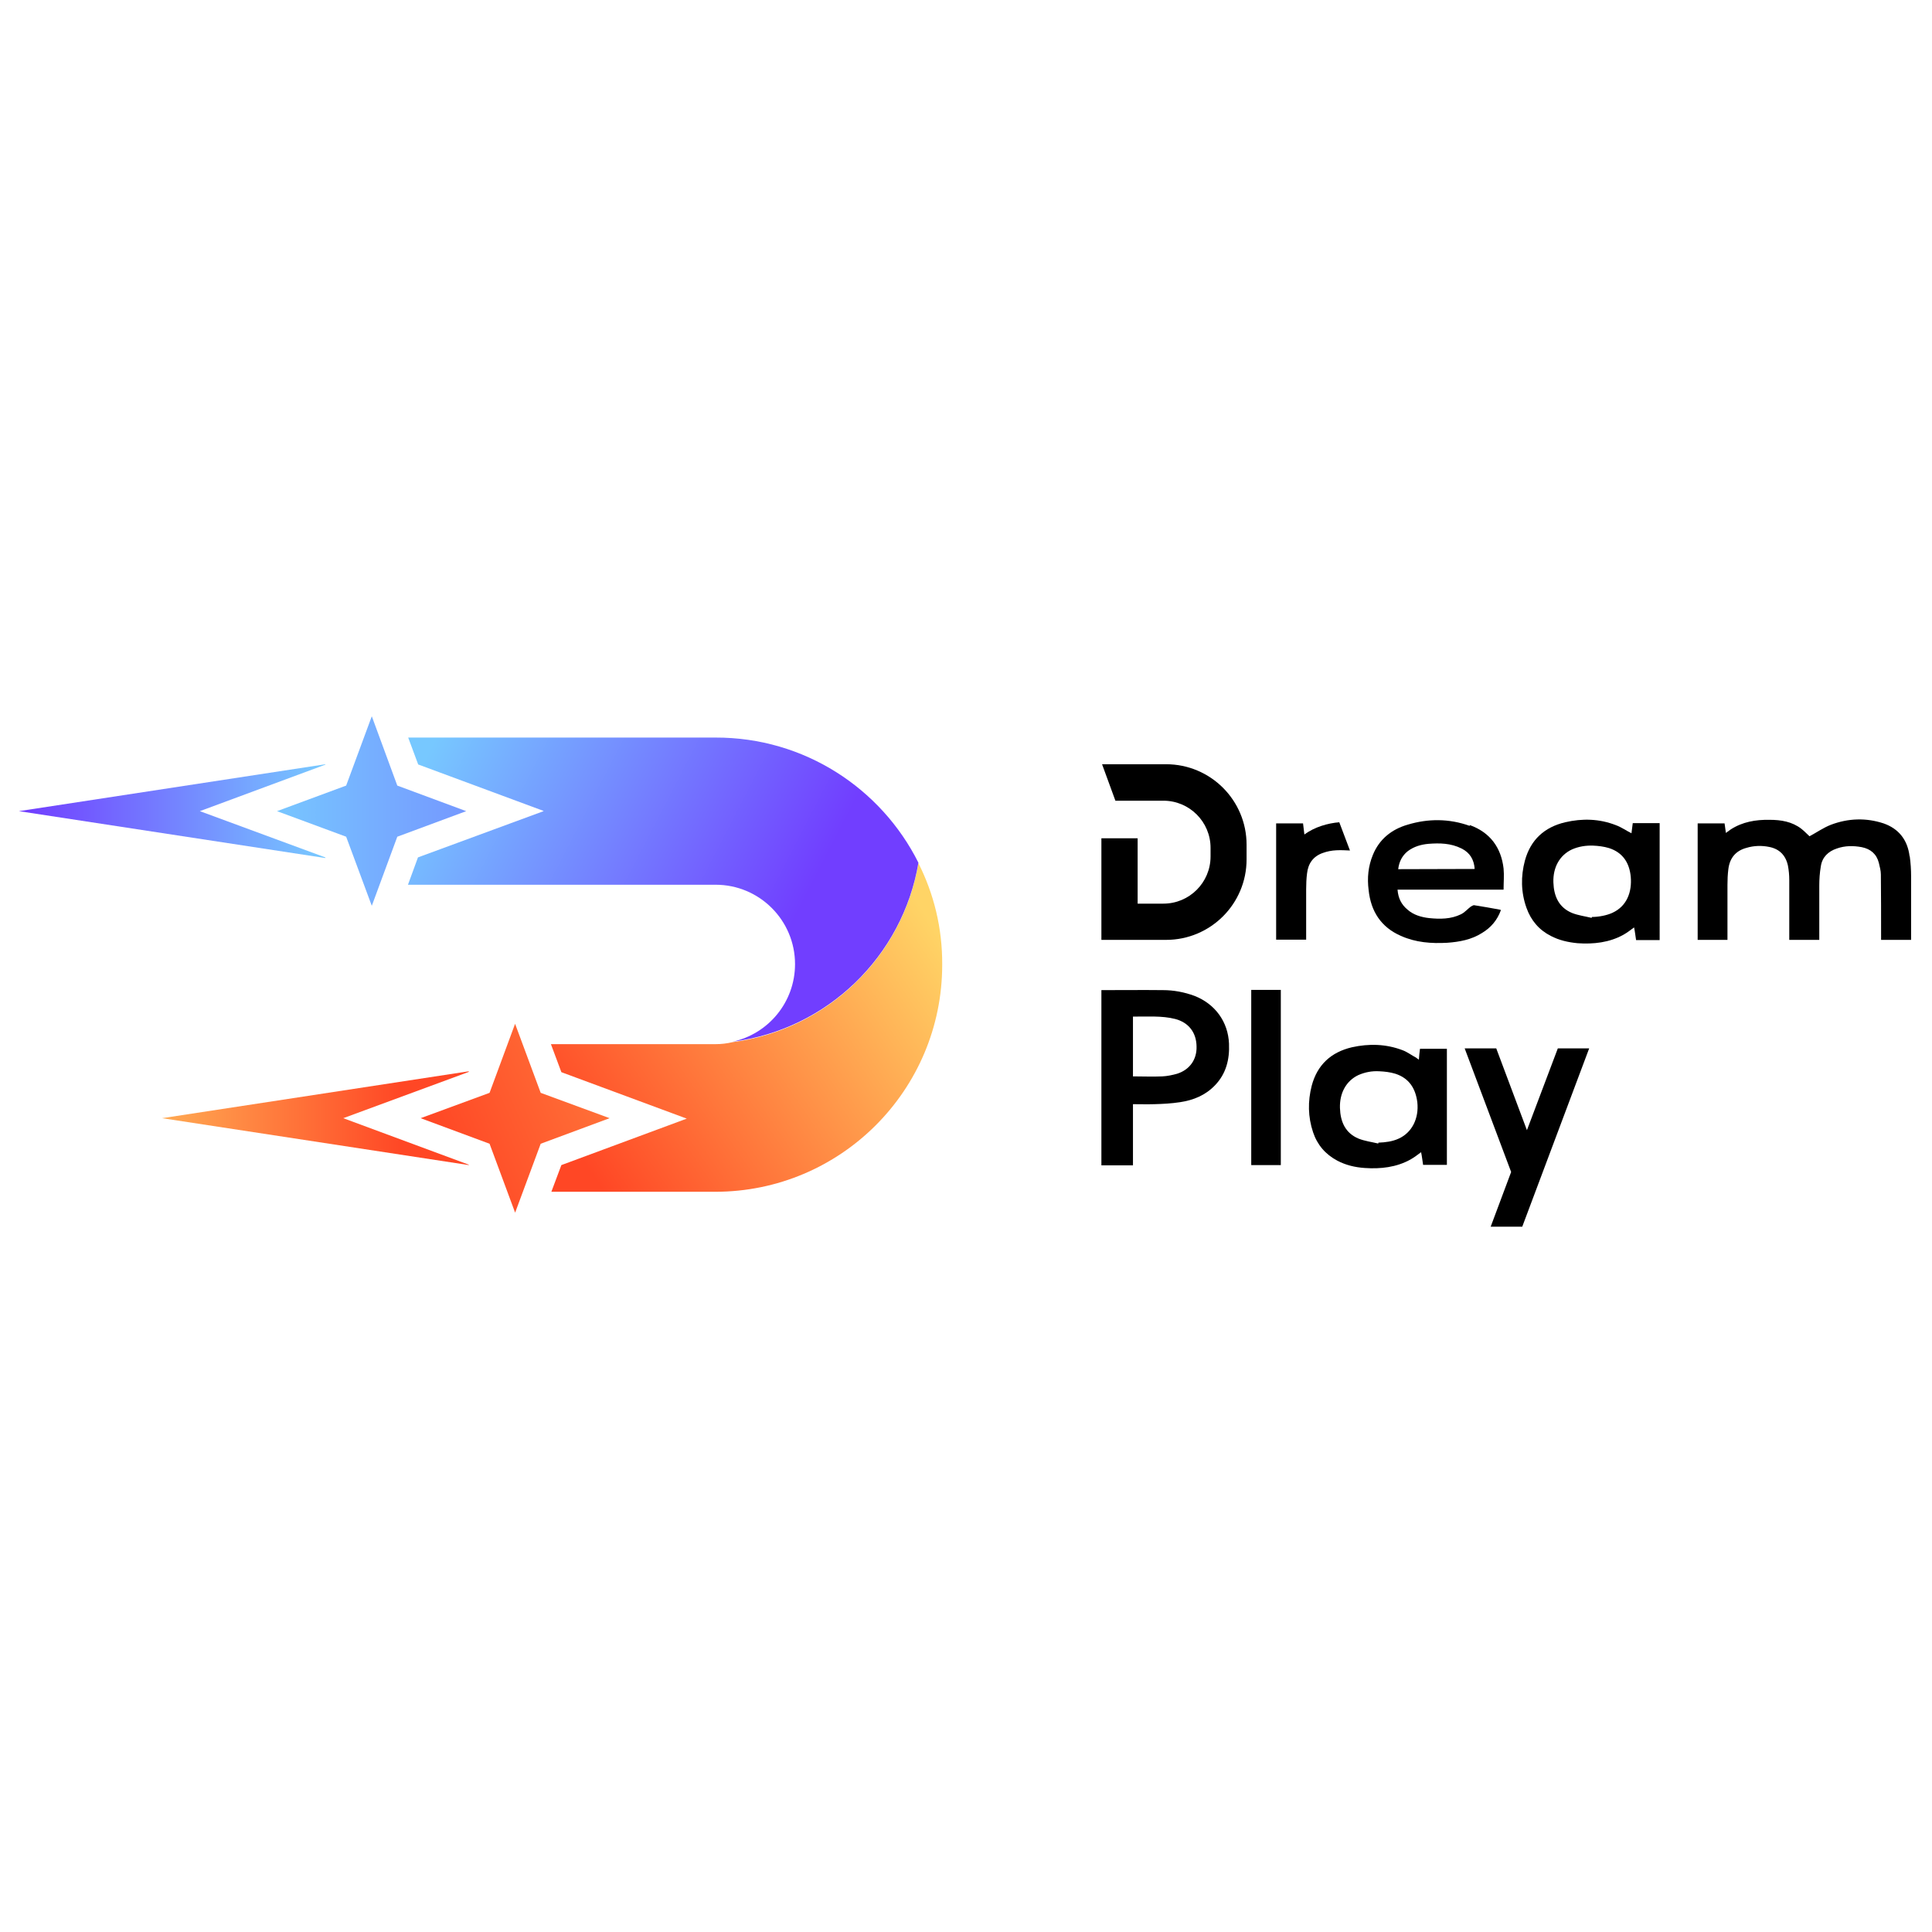 <?xml version="1.0" encoding="utf-8"?>
<!-- Generator: Adobe Illustrator 26.5.0, SVG Export Plug-In . SVG Version: 6.00 Build 0)  -->
<svg xmlns="http://www.w3.org/2000/svg" xmlns:xlink="http://www.w3.org/1999/xlink" version="1.1" id="Слой_1" x="0px" y="0px" viewBox="0 0 869 245.5" style="enable-background:new 0 0 869 245.5;" xml:space="preserve" width="30" height="30">
<style type="text/css">
	.st0{fill:url(#SVGID_1_);}
	.st1{fill:url(#SVGID_00000028324777040414758720000018197921171140047744_);}
	.st2{fill:url(#SVGID_00000036250710206137278770000013816802638770470070_);}
	.st3{fill:url(#SVGID_00000073698800555234353320000006106279163890255263_);}
	.st4{fill:url(#SVGID_00000069398980439282908930000017971926176835893918_);}
	.st5{fill:url(#SVGID_00000147199322190278475790000001898339324596242820_);}
	.st6{fill:url(#SVGID_00000013194368855043859160000016349795677284883596_);}
	.st7{fill:url(#SVGID_00000024706538631796065890000006868903062468651145_);}
	.st8{fill:url(#SVGID_00000137132103937655322010000009343174095518145953_);}
</style>
<g>
	<g id="Layer_1">
		<g>
			<g>
				<g>
					<path d="M858.9,73.3c-0.9-7.2-4.8-12.3-11.7-14.7c-7.9-2.6-15.9-2.3-23.6,0.6c-3.4,1.3-6.5,3.5-9.7,5.2c-1.1-1-2.3-2.3-3.7-3.4       c-4.2-3.2-9.1-4-14.3-4c-6.2-0.1-12.1,0.9-17.4,4.3c-0.7,0.5-1.4,1-2.2,1.6c-0.2-1.6-0.4-3-0.6-4.3h-12.1V111H777v-1.7       c0-7.7,0-15.3,0-23c0-2.3,0.1-4.8,0.4-7.1c0.6-5,3.3-8.3,8.2-9.6c3.3-1,6.8-1.1,10.2-0.4c4.6,0.9,7.4,3.8,8.4,8.4       c0.4,2.1,0.6,4.3,0.6,6.5c0,8.4,0,17,0,25.4c0,0.5,0,1,0,1.5h13.5v-1.8c0-7.5,0-15.1,0-22.6c0-2.9,0.2-5.8,0.7-8.7       c0.6-4.1,3.3-6.7,7.2-8c3.7-1.3,7.4-1.3,11.2-0.6c4,0.8,6.7,3.1,7.7,7.1c0.4,1.7,0.9,3.5,0.9,5.2c0.1,9.2,0.1,18.5,0.1,27.7       c0,0.6,0,1.1,0,1.7h13.5v-1.3c0-9.1,0-18.2,0-27.3c0-3-0.2-6-0.6-8.9L858.9,73.3z"/>
					<path d="M734.1,63.2c-2.6-1.3-4.8-2.9-7.3-3.8c-7.4-2.9-15.1-3.1-22.8-1.3c-9.3,2.2-15.5,7.8-18.1,17.2       c-1.9,7.1-1.8,14.3,0.7,21.3c2,5.6,5.6,9.9,10.9,12.6c3.8,2,7.9,2.9,12.1,3.3c7.2,0.5,14.3-0.3,20.6-3.8       c1.6-0.9,3.2-2.1,4.8-3.3c0.4,1.9,0.6,3.8,0.9,5.7h10.6V58.5h-12.1c-0.2,1.6-0.4,3.2-0.6,4.7H734.1z M725.1,98.9       c-2.5,1.1-6,1.8-9.1,1.8c0,0.1,0,0.3-0.1,0.4c-2.9-0.7-6-1.1-8.8-2.2c-6-2.5-8.2-7.6-8.4-13.8c-0.2-6.7,2.8-12.2,8.4-14.8       c3-1.3,6.1-1.8,9.4-1.7c2.4,0.1,4.9,0.4,7.2,1.1c6.2,2,9.2,6.6,9.8,12.9c0.6,6.8-1.7,13.2-8.2,16.2L725.1,98.9z"/>
					<path d="M661,59.7c-9.2-3.3-18.7-3.3-27.9-0.5c-7.2,2.1-12.7,6.5-15.6,13.6c-2.1,5.1-2.6,10.4-1.9,15.8       c1,9.6,5.6,16.7,14.5,20.6c6.7,3,13.7,3.5,20.9,3.1c5.5-0.4,10.9-1.4,15.6-4.4c4-2.4,6.9-5.8,8.5-10.3       c-0.2-0.1-0.4-0.2-0.5-0.2c-3.8-0.7-7.7-1.4-11.6-2c-0.4,0-1,0.4-1.4,0.6c-1.5,1.1-2.8,2.7-4.5,3.5c-4.5,2.2-9.4,2.2-14.3,1.7       c-3.5-0.4-7-1.4-9.7-3.8c-2.8-2.3-4.2-5.2-4.5-9h47.7c0-3.3,0.3-6.4,0-9.5c-1.1-9.5-6.1-16.2-15.1-19.5L661,59.7z M628.9,79.2       c0.4-3.3,1.7-6,4.3-8.1c2.8-2.1,6-3,9.3-3.3c5.1-0.4,10.1-0.3,14.9,2.1c3.8,1.9,5.6,5,5.9,9.2L628.9,79.2L628.9,79.2z"/>
					<path d="M602.4,58.1c-5.1,0.4-11.1,2.1-15.7,5.5c-0.2-1.9-0.4-3.5-0.6-5H574v52.3h13.5v-1.6c0-7,0-14,0-21.1       c0-2.3,0.1-4.8,0.4-7.1c0.5-4.5,2.8-7.7,7.1-9.2c1.9-0.7,4-1.1,6.1-1.2s4,0,6.1,0.1L602.4,58.1L602.4,58.1L602.4,58.1z"/>
					<path d="M524.6,32h-28.9l6,16.4h21.6c11.7,0,21.2,9.5,21.2,21.2v3.9c0,11.7-9.5,21.2-21.2,21.2h-11.6V65.3h-16.3V111h29.1       c20,0,36.2-16.2,36.2-36.2v-6.6c0-20-16.2-36.2-36.2-36.2L524.6,32z"/>
				</g>
				<g>
					<polygon points="700.7,159.8 686.8,196.6 673,159.8 658.8,159.8 679.7,215.4 670.5,240 684.7,240 714.8,159.8      "/>
					<path d="M537.3,136.2c-4.6-1.7-9.4-2.6-14.2-2.6c-9.2-0.1-18.4,0-27.7,0v78.8h14.2v-27.5c3.3,0,6.5,0.1,9.6,0       c3.8-0.1,7.7-0.3,11.6-0.9c6-0.9,11.4-3.1,15.7-7.6c5-5.2,6.6-11.6,6.3-18.7C552.4,147.8,546.5,139.8,537.3,136.2L537.3,136.2z        M529.5,171.2c-2.1,0.6-4.5,1.1-6.7,1.2c-4.3,0.2-8.7,0-13.2,0v-26.9c6.5,0.1,12.9-0.5,19.1,1.1c5.9,1.6,9.4,6,9.5,12.3       C538.4,164.8,535.1,169.4,529.5,171.2L529.5,171.2z"/>
					<path d="M638.2,164.9c-0.5-0.4-0.9-0.6-1.2-0.9c-2.1-1.1-4-2.6-6.2-3.4c-7.4-2.8-15-3-22.7-1.3c-9.4,2.2-15.6,7.9-18.1,17.3       c-1.8,7-1.7,14,0.6,20.9c1.9,5.7,5.6,10,10.9,12.8c3.8,2,7.9,3,12.3,3.3c7.2,0.5,14.3-0.3,20.6-3.8c1.6-0.9,3.2-2.1,4.8-3.3       c0.4,1.9,0.6,3.8,0.9,5.7h10.7V160h-12.1C638.5,161.6,638.3,163.2,638.2,164.9L638.2,164.9z M629.1,200.4       c-2.8,1.3-6,1.7-9.1,1.8c0,0.1,0,0.3-0.1,0.4c-2.9-0.7-6-1.1-8.8-2.2c-6-2.5-8.2-7.6-8.4-13.8c-0.2-6.7,2.8-12.2,8.3-14.8       c3-1.3,6.1-1.9,9.4-1.7c2.4,0.1,4.9,0.4,7.2,1.1c6.2,2,9.1,6.6,9.9,12.8C638.3,191.3,635.1,197.7,629.1,200.4L629.1,200.4z"/>
					<path d="M562.8,212.3h13.3v-78.8h-13.3V212.3z"/>
				</g>
			</g>
			<g>
				
					<linearGradient id="SVGID_1_" gradientUnits="userSpaceOnUse" x1="406.847" y1="-1596.819" x2="-340.029" y2="-1596.819" gradientTransform="matrix(0.178 0 0 -0.178 72.073 -231.715)">
					<stop offset="0" style="stop-color:#77C8FF"/>
					<stop offset="1" style="stop-color:#713EFF"/>
				</linearGradient>
				<polygon class="st0" points="146.3,73.9 89.9,53.1 146.3,32.2 146.4,32 8.5,53.1 146.4,74.2     "/>
				
					<linearGradient id="SVGID_00000041281852775727239350000002185244190130091679_" gradientUnits="userSpaceOnUse" x1="272.028" y1="-1596.819" x2="1721.238" y2="-1596.819" gradientTransform="matrix(0.178 0 0 -0.178 72.073 -231.715)">
					<stop offset="0" style="stop-color:#77C8FF"/>
					<stop offset="1" style="stop-color:#713EFF"/>
				</linearGradient>
				<polygon style="fill:url(#SVGID_00000041281852775727239350000002185244190130091679_);" points="178.7,41.6 167.3,10.6       167.2,10.5 155.7,41.6 124.6,53.1 155.7,64.6 167.2,95.6 167.3,95.5 178.7,64.6 209.7,53.1     "/>
				
					<linearGradient id="SVGID_00000053533397685392874470000011866571905219646597_" gradientUnits="userSpaceOnUse" x1="-251.74" y1="-2371.534" x2="610.071" y2="-2371.534" gradientTransform="matrix(0.178 0 0 -0.178 72.073 -231.715)">
					<stop offset="0" style="stop-color:#FFD466"/>
					<stop offset="1" style="stop-color:#FF4725"/>
				</linearGradient>
				<polygon style="fill:url(#SVGID_00000053533397685392874470000011866571905219646597_);" points="210.8,212.1 154.4,191.2       210.8,170.4 210.9,170.1 72.9,191.2 210.9,212.3     "/>
				
					<linearGradient id="SVGID_00000175324233973676631410000003604378818104709032_" gradientUnits="userSpaceOnUse" x1="2025.097" y1="-1873.06" x2="713.489" y2="-2451.71" gradientTransform="matrix(0.178 0 0 -0.178 72.073 -231.715)">
					<stop offset="0" style="stop-color:#FFD466"/>
					<stop offset="1" style="stop-color:#FF4725"/>
				</linearGradient>
				<polygon style="fill:url(#SVGID_00000175324233973676631410000003604378818104709032_);" points="243.2,179.8 231.7,148.8       231.7,148.7 220.2,179.8 189.2,191.2 220.2,202.7 231.7,233.7 231.7,233.7 243.2,202.7 274.2,191.2     "/>
				<g>
					
						<linearGradient id="SVGID_00000041291141097051575480000002425844914792374146_" gradientUnits="userSpaceOnUse" x1="1965.035" y1="-1904.053" x2="1082.544" y2="-2505.769" gradientTransform="matrix(0.178 0 0 -0.178 72.073 -231.715)">
						<stop offset="0" style="stop-color:#FFD466"/>
						<stop offset="1" style="stop-color:#FF4725"/>
					</linearGradient>
					<path style="fill:url(#SVGID_00000041291141097051575480000002425844914792374146_);" d="M413.1,76.5       c-7.1,42.1-41.1,75-83.6,80.5c-2.5,0.6-5,0.9-7.7,0.9h-74l4.7,12.6l56.4,20.9l0,0l0,0l-56.4,20.9l-4.5,12h73.7       c56.4,0,102.1-45.7,102.1-102.1l0,0C423.9,105.6,420,90.2,413.1,76.5z"/>
					
						<linearGradient id="SVGID_00000016051823032965545940000006813017032736510653_" gradientUnits="userSpaceOnUse" x1="1882.668" y1="-1783.486" x2="1000.177" y2="-2384.805" gradientTransform="matrix(0.178 0 0 -0.178 72.073 -231.715)">
						<stop offset="0" style="stop-color:#FFD466"/>
						<stop offset="1" style="stop-color:#FF4725"/>
					</linearGradient>
					<polygon style="fill:url(#SVGID_00000016051823032965545940000006813017032736510653_);" points="252.6,170.4 247.9,157.8        247.9,157.8 252.6,170.4 309,191.2 309,191.2      "/>
				</g>
				<g>
					
						<linearGradient id="SVGID_00000155847390099507663240000000903834057814440866_" gradientUnits="userSpaceOnUse" x1="703.29" y1="-1401.044" x2="1605.269" y2="-1867.544" gradientTransform="matrix(0.178 0 0 -0.178 72.073 -231.715)">
						<stop offset="0" style="stop-color:#77C8FF"/>
						<stop offset="1" style="stop-color:#713EFF"/>
					</linearGradient>
					<path style="fill:url(#SVGID_00000155847390099507663240000000903834057814440866_);" d="M321.8,20H183.6l4.5,12.1l56.4,20.9       h-0.2l0.2,0.1L188,73.9l-4.5,12.3h138.4c19.7,0,35.7,16,35.7,35.7l0,0c0,17.1-12,31.4-28.1,34.9l0,0       c42.6-5.5,76.5-38.4,83.6-80.5C396.4,42.9,361.8,19.9,321.8,20L321.8,20z"/>
					
						<linearGradient id="SVGID_00000141456761333533763260000002807675400816424103_" gradientUnits="userSpaceOnUse" x1="1919.69" y1="-1742.575" x2="1919.69" y2="-1742.575" gradientTransform="matrix(0.178 0 0 -0.178 72.073 -231.715)">
						<stop offset="0" style="stop-color:#77C8FF"/>
						<stop offset="1" style="stop-color:#713EFF"/>
					</linearGradient>
					<path style="fill:url(#SVGID_00000141456761333533763260000002807675400816424103_);" d="M414.4,79"/>
					
						<linearGradient id="SVGID_00000018236363261556799510000005700683070703938212_" gradientUnits="userSpaceOnUse" x1="1948.324" y1="-1817.74" x2="1948.324" y2="-1817.74" gradientTransform="matrix(0.178 0 0 -0.178 72.073 -231.715)">
						<stop offset="0" style="stop-color:#77C8FF"/>
						<stop offset="1" style="stop-color:#713EFF"/>
					</linearGradient>
					<path style="fill:url(#SVGID_00000018236363261556799510000005700683070703938212_);" d="M419.5,92.4"/>
				</g>
			</g>
		</g>
	</g>
</g>
</svg>
